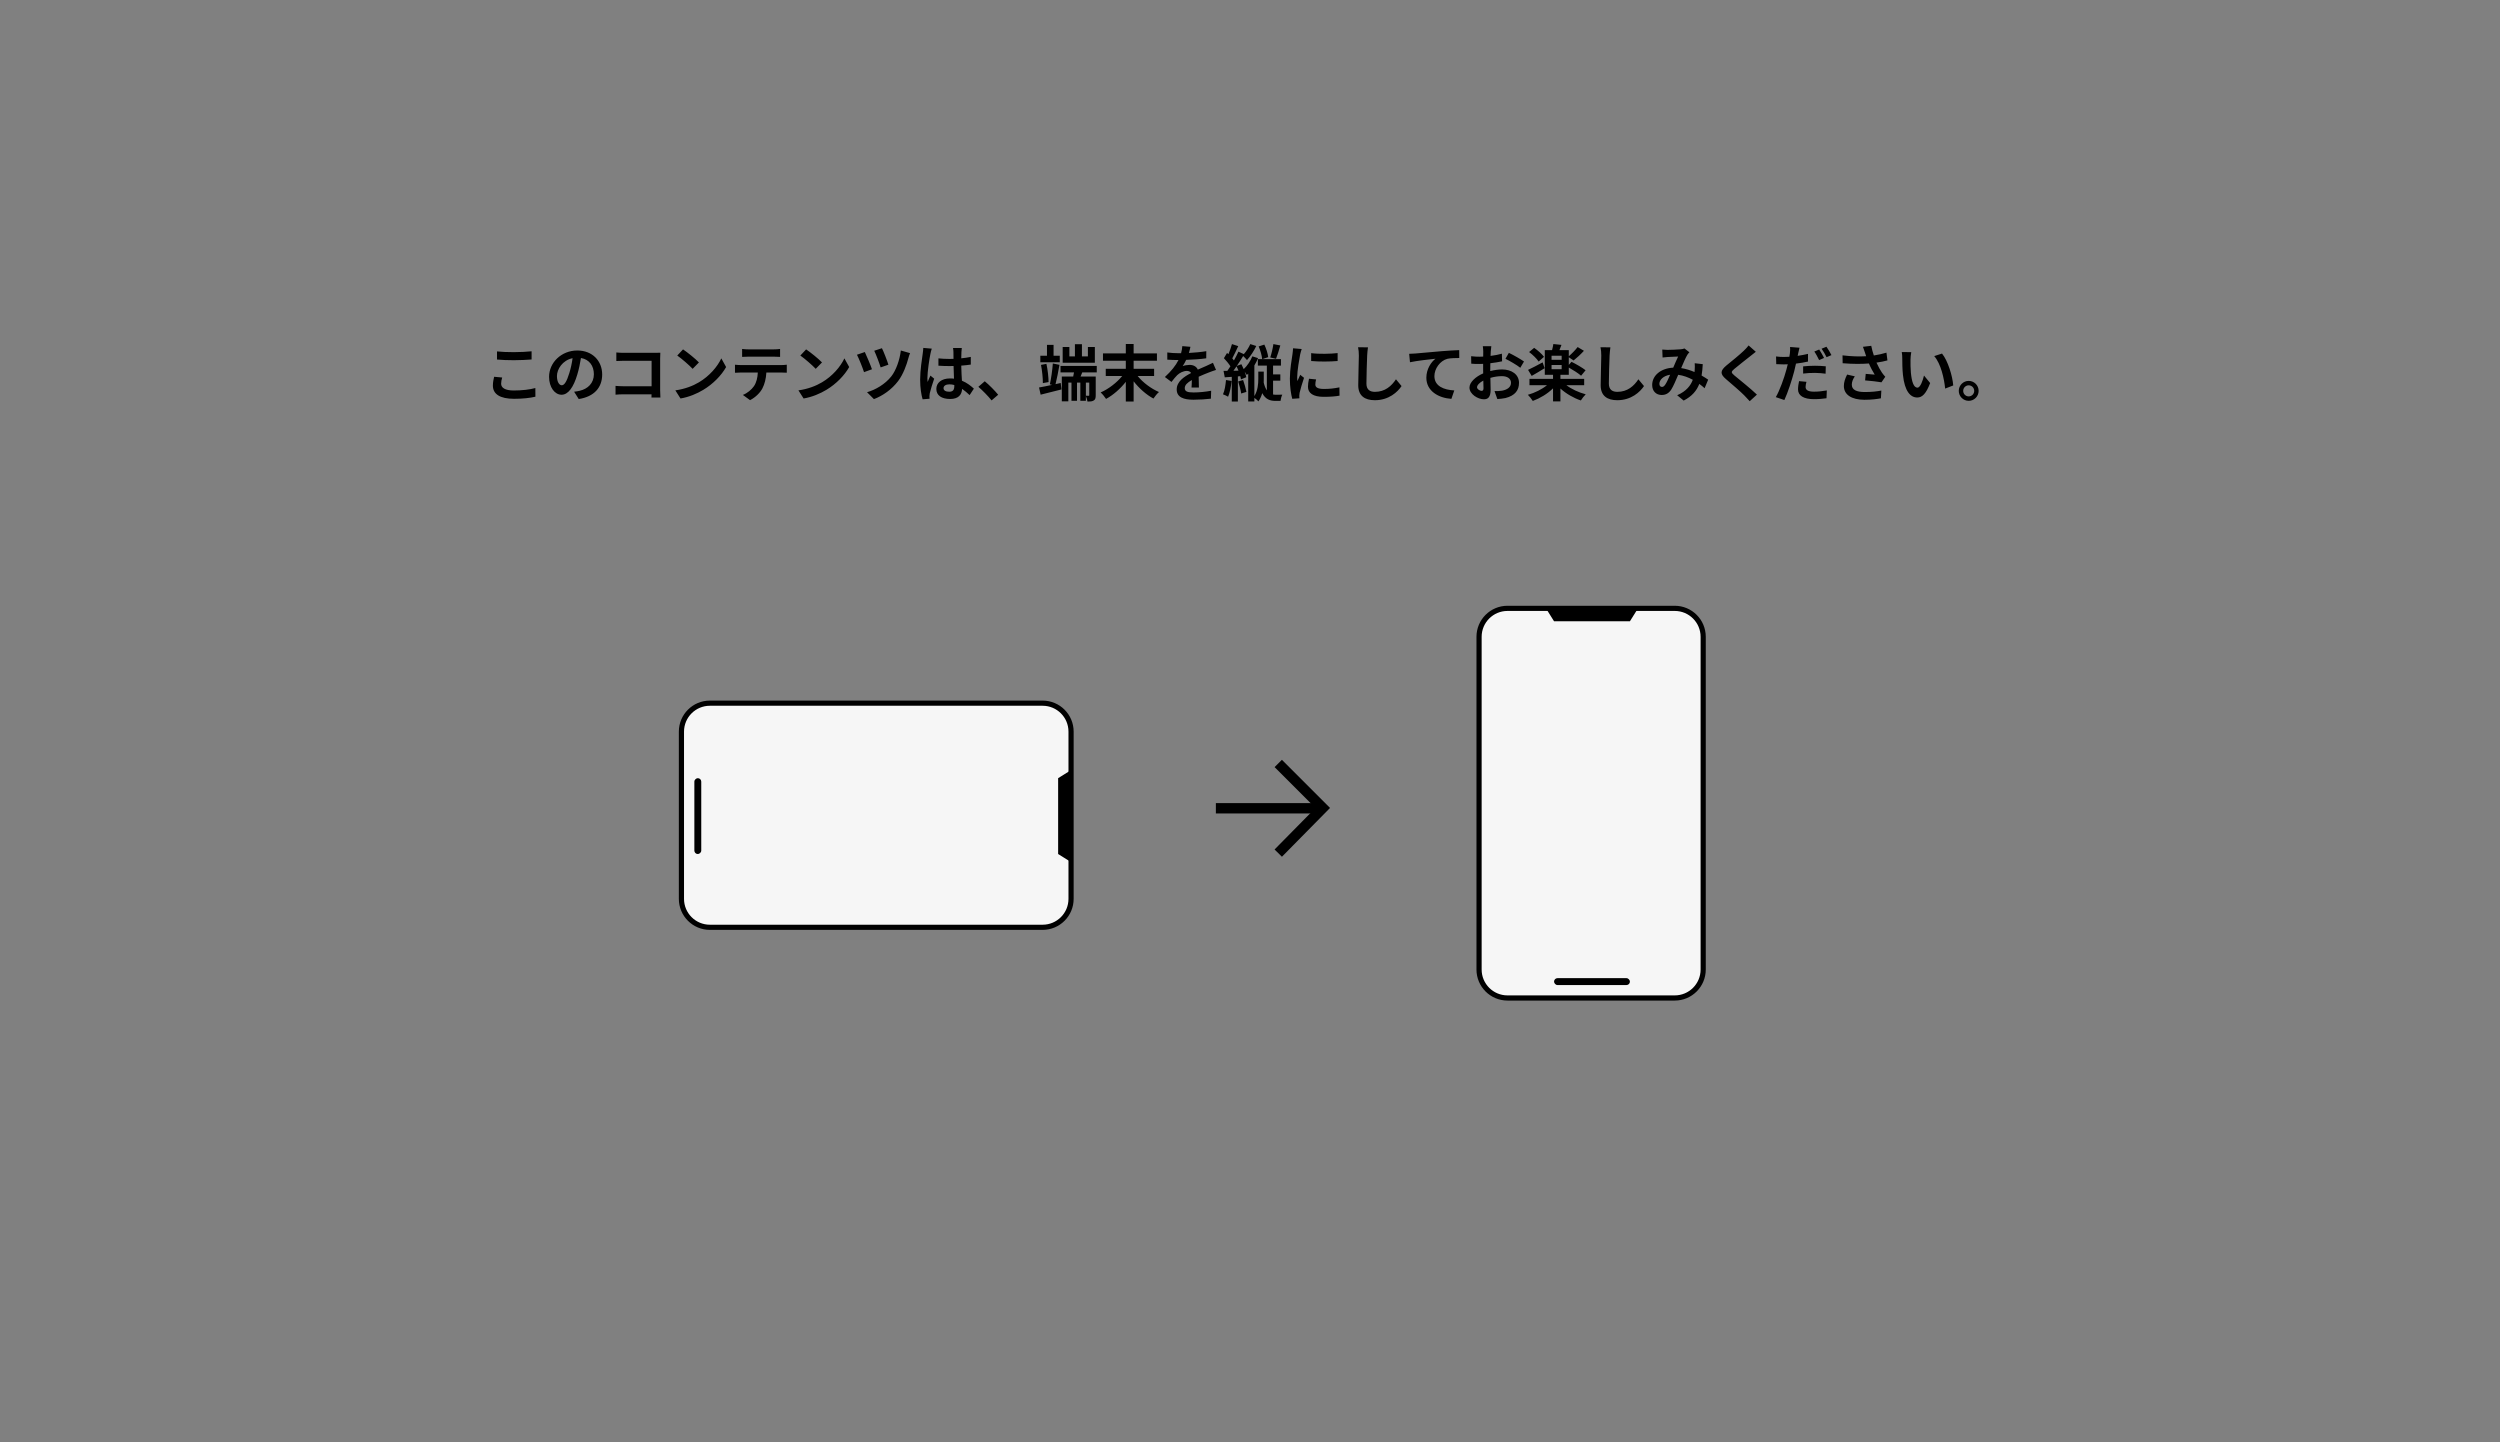 <svg width="1300" height="750" viewBox="0 0 1300 750" fill="none" xmlns="http://www.w3.org/2000/svg">
<rect x="0" y="0" width="1300" height="750" fill="#808080" stroke="none"/>
<g clip-path="url(#clip0_1320_2166)">
<path d="M258.445 182.736C260.813 182.992 263.789 183.12 267.149 183.12C270.317 183.12 273.965 182.928 276.429 182.672V186.928C274.189 187.12 270.221 187.312 267.181 187.312C263.821 187.312 261.037 187.184 258.445 186.96V182.736ZM261.133 196.304C260.813 197.456 260.589 198.448 260.589 199.536C260.589 201.584 262.541 203.056 267.149 203.056C271.469 203.056 275.565 202.576 278.381 201.776L278.413 206.288C275.629 206.96 271.789 207.376 267.309 207.376C259.981 207.376 256.301 204.912 256.301 200.528C256.301 198.672 256.685 197.104 256.941 195.92L261.133 196.304ZM313.133 194.736C313.133 201.488 309.005 206.256 300.941 207.504L298.541 203.696C299.757 203.568 300.653 203.376 301.517 203.184C305.613 202.224 308.813 199.28 308.813 194.608C308.813 190.192 306.413 186.896 302.093 186.16C301.645 188.88 301.101 191.824 300.173 194.832C298.253 201.296 295.501 205.264 292.013 205.264C288.461 205.264 285.517 201.36 285.517 195.952C285.517 188.56 291.917 182.256 300.205 182.256C308.141 182.256 313.133 187.76 313.133 194.736ZM289.613 195.536C289.613 198.768 290.893 200.336 292.141 200.336C293.485 200.336 294.733 198.32 296.045 194C296.781 191.632 297.389 188.912 297.741 186.256C292.461 187.344 289.613 192.016 289.613 195.536ZM320.493 183.28C321.677 183.408 323.341 183.472 324.429 183.472H340.557C341.485 183.472 342.829 183.44 343.373 183.408C343.341 184.144 343.277 185.424 343.277 186.352V202.928C343.277 204.048 343.341 205.744 343.405 206.704H338.765C338.797 206.192 338.797 205.648 338.797 205.04H324.205C322.957 205.04 321.133 205.136 320.077 205.232V200.656C321.197 200.752 322.637 200.848 324.077 200.848H338.829V187.6H324.461C323.117 187.6 321.389 187.664 320.493 187.728V183.28ZM355.181 181.68C357.421 183.184 361.581 186.512 363.437 188.464L360.173 191.792C358.509 190 354.509 186.512 352.173 184.88L355.181 181.68ZM351.181 202.992C356.173 202.288 360.333 200.656 363.437 198.8C368.909 195.568 373.069 190.672 375.085 186.352L377.581 190.864C375.149 195.184 370.893 199.6 365.741 202.704C362.509 204.656 358.381 206.448 353.869 207.216L351.181 202.992ZM385.901 181.456C386.957 181.616 388.269 181.68 389.325 181.68H402.189C403.277 181.68 404.557 181.616 405.645 181.456V185.584C404.557 185.52 403.309 185.456 402.189 185.456H389.357C388.237 185.456 386.893 185.52 385.901 185.584V181.456ZM382.189 189.648C383.149 189.744 384.269 189.84 385.261 189.84H406.221C406.893 189.84 408.301 189.776 409.133 189.648V193.808C408.333 193.744 407.117 193.712 406.221 193.712H398.509C398.317 197.008 397.613 199.696 396.461 201.936C395.341 204.144 392.877 206.64 390.029 208.08L386.285 205.36C388.557 204.496 390.797 202.64 392.077 200.784C393.389 198.8 393.933 196.4 394.061 193.712H385.261C384.301 193.712 383.085 193.776 382.189 193.84V189.648ZM419.181 181.68C421.421 183.184 425.581 186.512 427.437 188.464L424.173 191.792C422.509 190 418.509 186.512 416.173 184.88L419.181 181.68ZM415.181 202.992C420.173 202.288 424.333 200.656 427.437 198.8C432.909 195.568 437.069 190.672 439.085 186.352L441.581 190.864C439.149 195.184 434.893 199.6 429.741 202.704C426.509 204.656 422.381 206.448 417.869 207.216L415.181 202.992ZM458.605 181.072C459.405 182.64 461.357 187.568 461.965 189.648L457.933 191.056C457.325 189.008 455.565 184.368 454.605 182.384L458.605 181.072ZM473.229 183.632C472.877 184.432 472.589 185.392 472.397 186.096C471.501 189.584 469.677 194.672 467.021 198.16C463.661 202.576 459.021 205.808 454.445 207.536L450.861 203.952C455.245 202.704 460.237 199.824 463.501 195.696C465.901 192.656 467.885 187.152 468.429 182.256L473.229 183.632ZM449.709 183.056C450.669 185.072 452.685 189.84 453.421 192.016L449.293 193.52C448.653 191.44 446.541 186.192 445.613 184.464L449.709 183.056ZM490.637 201.84C490.637 203.152 491.917 203.696 493.613 203.696C495.565 203.696 496.237 202.672 496.237 200.784C496.237 200.624 496.237 200.432 496.237 200.208C495.405 199.984 494.541 199.856 493.677 199.856C491.853 199.856 490.637 200.624 490.637 201.84ZM500.141 180.944C500.045 181.552 499.981 182.32 499.949 183.024C499.917 183.728 499.885 184.912 499.853 186.32C501.613 186.16 503.277 185.904 504.813 185.584V189.584C503.277 189.808 501.613 190 499.853 190.128C499.917 193.232 500.077 195.792 500.205 197.968C502.861 199.056 504.877 200.688 506.413 202.096L504.205 205.456C502.861 204.208 501.581 203.088 500.301 202.224C500.109 205.296 498.381 207.472 494.061 207.472C489.645 207.472 486.893 205.616 486.893 202.256C486.893 199.024 489.645 196.784 493.997 196.784C494.733 196.784 495.437 196.816 496.077 196.912C496.013 194.928 495.885 192.592 495.853 190.32C495.085 190.352 494.317 190.352 493.581 190.352C491.693 190.352 489.869 190.288 487.981 190.16V186.352C489.805 186.544 491.661 186.64 493.581 186.64C494.317 186.64 495.085 186.64 495.821 186.608C495.821 185.04 495.789 183.728 495.789 183.056C495.789 182.576 495.693 181.584 495.565 180.944H500.141ZM484.525 181.296C484.269 181.936 483.885 183.568 483.789 184.144C483.309 186.288 482.253 193.328 482.253 196.528C482.253 197.168 482.285 197.968 482.381 198.608C482.797 197.488 483.341 196.4 483.821 195.312L485.773 196.912C484.877 199.536 483.853 202.8 483.469 204.528C483.373 204.976 483.309 205.68 483.309 206.032C483.309 206.352 483.341 206.896 483.373 207.344L479.757 207.632C479.085 205.392 478.477 201.744 478.477 197.392C478.477 192.56 479.437 186.512 479.789 184.048C479.917 183.152 480.077 181.936 480.109 180.912L484.525 181.296ZM515.629 208.208C513.677 205.808 510.957 203.056 508.749 201.136L512.077 198.256C514.349 200.112 517.453 203.28 519.053 205.264L515.629 208.208ZM569.325 180.432V188.624H552.589V180.432H556.077V185.328H558.957V178.992H562.605V185.328H565.709V180.432H569.325ZM551.085 184.976V188.368H540.973V184.976H544.429V179.344H547.853V184.976H551.085ZM545.261 198.672L542.285 199.216C542.317 196.656 541.901 192.752 541.325 189.744L544.141 189.2C544.813 192.24 545.229 196.112 545.261 198.672ZM548.877 199.76L551.565 199.152L551.949 202.512C548.205 203.504 544.237 204.464 541.133 205.232L540.301 201.488C542.125 201.2 544.525 200.688 547.085 200.144L545.933 199.856C546.573 196.976 547.245 192.336 547.469 189.008L550.925 189.712C550.349 193.04 549.581 197.008 548.877 199.76ZM566.413 205.456V198.96H564.653V205.776C565.261 205.808 565.869 205.808 566.061 205.808C566.349 205.808 566.413 205.712 566.413 205.456ZM570.317 193.648H562.765L561.901 195.792H569.773V205.488C569.773 206.896 569.613 207.728 568.749 208.24C567.885 208.784 566.829 208.816 565.485 208.816C565.357 207.952 565.037 206.832 564.653 205.968V208.4H561.773V198.96H560.045V208.4H557.165V198.96H555.533V208.688H552.141V195.792H558.061C558.189 195.12 558.349 194.384 558.477 193.648H551.469V190.288H570.317V193.648ZM600.141 195.504H591.565C594.317 198.928 598.573 202.096 602.669 203.856C601.709 204.656 600.461 206.224 599.789 207.248C596.077 205.264 592.365 201.968 589.485 198.288V208.784H585.421V198.544C582.573 202.192 578.861 205.424 575.149 207.44C574.509 206.448 573.261 204.88 572.333 204.08C576.493 202.256 580.749 198.96 583.565 195.504H574.989V191.76H585.421V187.568H573.549V183.76H585.421V178.896H589.485V183.76H601.613V187.568H589.485V191.76H600.141V195.504ZM619.021 180.336C618.861 181.136 618.637 182.192 618.221 183.536C621.261 183.376 624.461 183.088 627.277 182.608L627.245 186.32C624.205 186.768 620.269 187.024 616.813 187.12C616.269 188.304 615.629 189.456 614.989 190.384C615.821 190 617.549 189.744 618.605 189.744C620.557 189.744 622.157 190.576 622.861 192.208C624.525 191.44 625.869 190.896 627.181 190.32C628.429 189.776 629.549 189.264 630.733 188.656L632.333 192.368C631.309 192.656 629.613 193.296 628.525 193.712C627.085 194.288 625.261 194.992 623.309 195.888C623.341 197.68 623.405 200.048 623.437 201.52H619.597C619.693 200.56 619.725 199.024 619.757 197.616C617.357 198.992 616.077 200.24 616.077 201.84C616.077 203.6 617.581 204.08 620.717 204.08C623.437 204.08 626.989 203.728 629.805 203.184L629.677 207.312C627.565 207.6 623.629 207.856 620.621 207.856C615.597 207.856 611.885 206.64 611.885 202.512C611.885 198.416 615.725 195.856 619.373 193.968C618.893 193.168 618.029 192.88 617.133 192.88C615.341 192.88 613.357 193.904 612.141 195.088C611.181 196.048 610.253 197.2 609.165 198.608L605.741 196.048C609.101 192.944 611.373 190.096 612.813 187.216C612.653 187.216 612.525 187.216 612.397 187.216C611.085 187.216 608.749 187.152 606.989 187.024V183.28C608.621 183.536 610.989 183.664 612.621 183.664C613.101 183.664 613.645 183.664 614.157 183.664C614.509 182.384 614.733 181.136 614.797 179.984L619.021 180.336ZM662.157 178.928L665.773 179.632C665.069 182.096 664.237 184.816 663.533 186.576L660.525 185.872C661.165 184.016 661.869 181.072 662.157 178.928ZM637.517 197.616L640.429 198.096C640.141 201.104 639.501 204.272 638.605 206.288C637.997 205.904 636.685 205.296 635.949 205.04C636.845 203.152 637.261 200.304 637.517 197.616ZM643.853 198.352L646.413 197.616C647.117 199.568 647.821 202.096 648.141 203.792L645.421 204.624C645.197 202.96 644.493 200.336 643.853 198.352ZM641.389 192.784L644.013 192.752C643.693 191.984 643.373 191.184 643.021 190.48C642.477 191.28 641.901 192.08 641.389 192.784ZM661.997 197.936V205.136C662.477 205.232 662.989 205.264 663.501 205.264C664.109 205.264 665.997 205.232 666.797 205.232C666.381 206 665.965 207.568 665.869 208.464H663.213C660.461 208.464 658.061 207.664 656.365 204.432C655.949 205.936 655.309 207.408 654.381 208.72C653.933 208.144 653.037 207.408 652.269 206.896V208.752H649.069V194.288C648.845 194.544 648.589 194.768 648.365 194.992C648.141 194.608 647.693 193.904 647.245 193.296C647.629 194.32 647.949 195.344 648.077 196.144L645.325 197.264C645.261 196.784 645.133 196.208 644.941 195.6L643.693 195.728V208.784H640.525V195.952L636.877 196.208L636.237 192.848H638.221C638.765 192.112 639.309 191.312 639.821 190.48C638.957 189.104 637.613 187.504 636.429 186.256L638.061 183.536C638.285 183.728 638.509 183.952 638.765 184.176C639.501 182.48 640.205 180.496 640.621 178.928L643.885 179.984C642.893 182.128 641.741 184.56 640.781 186.352C641.101 186.736 641.389 187.088 641.645 187.44C642.541 185.84 643.373 184.272 643.981 182.864L646.797 184.144C648.109 182.672 649.357 180.752 650.157 178.928L653.261 179.92C652.045 182.48 650.125 185.424 648.429 187.248C648.013 186.736 647.117 185.744 646.445 185.136C645.421 186.8 644.301 188.592 643.149 190.288L645.517 189.392C645.933 190.192 646.349 191.056 646.733 191.952C648.525 190.256 650.189 187.824 651.213 185.296L654.189 186.224C653.677 187.504 653.005 188.784 652.269 190.032V205.968C654.061 203.056 654.317 199.632 654.317 197.04V193.232H657.165V197.104C657.165 197.712 657.165 198.32 657.133 198.96C657.549 200.752 658.125 202.064 658.765 202.992V190.096H654.093V186.736H656.333C656.173 184.944 655.405 182.224 654.509 180.144L657.453 179.184C658.445 181.232 659.277 183.92 659.469 185.712L656.429 186.736H666.093V190.096H661.997V194.704H665.773V197.936H661.997ZM681.805 183.632C685.741 184.176 692.109 184.016 695.565 183.6V187.728C691.629 188.08 685.837 188.112 681.805 187.728V183.632ZM684.365 197.296C684.109 198.352 683.981 199.12 683.981 199.984C683.981 201.392 685.197 202.256 688.461 202.256C691.309 202.256 693.677 202 696.493 201.424L696.557 205.744C694.477 206.128 691.917 206.352 688.301 206.352C682.797 206.352 680.141 204.4 680.141 201.104C680.141 199.856 680.333 198.576 680.685 196.944L684.365 197.296ZM676.877 181.488C676.621 182.16 676.205 183.76 676.077 184.336C675.661 186.48 674.541 192.88 674.541 196.08C674.541 196.688 674.573 197.52 674.669 198.16C675.149 197.072 675.661 195.952 676.109 194.896L678.093 196.464C677.197 199.12 676.141 202.608 675.789 204.304C675.693 204.784 675.629 205.488 675.629 205.808C675.629 206.16 675.661 206.672 675.693 207.12L671.981 207.376C671.341 205.168 670.733 201.264 670.733 196.912C670.733 192.112 671.725 186.704 672.077 184.24C672.173 183.344 672.365 182.128 672.397 181.104L676.877 181.488ZM711.341 180.624C711.149 181.968 710.989 183.6 710.925 184.88C710.797 188.336 710.541 195.504 710.541 199.472C710.541 202.704 712.461 203.76 714.957 203.76C720.237 203.76 723.597 200.72 725.901 197.232L728.813 200.752C726.765 203.824 722.221 208.112 714.925 208.112C709.677 208.112 706.285 205.808 706.285 200.336C706.285 196.048 706.605 187.632 706.605 184.88C706.605 183.376 706.477 181.84 706.189 180.56L711.341 180.624ZM732.772 183.984C734.052 183.952 735.3 183.888 735.94 183.824C738.596 183.6 743.876 183.12 749.732 182.608C753.028 182.352 756.548 182.128 758.788 182.064L758.82 186.16C757.092 186.192 754.34 186.192 752.644 186.576C748.772 187.6 745.892 191.76 745.892 195.568C745.892 200.816 750.82 202.736 756.228 203.024L754.724 207.408C748.036 206.96 741.7 203.344 741.7 196.432C741.7 191.824 744.292 188.176 746.436 186.544C743.428 186.864 736.9 187.568 733.188 188.368L732.772 183.984ZM775.483 180.016C775.387 180.592 775.259 181.968 775.195 182.8C775.163 183.504 775.131 184.272 775.099 185.072C777.211 184.816 779.323 184.4 780.987 183.92L781.083 187.888C779.259 188.304 777.051 188.624 774.971 188.88C774.939 189.84 774.939 190.832 774.939 191.76C774.939 192.144 774.939 192.528 774.939 192.944C777.115 192.4 779.323 192.112 781.083 192.112C786.011 192.112 789.883 194.672 789.883 199.088C789.883 202.864 787.899 205.712 782.811 206.992C781.339 207.312 779.931 207.408 778.619 207.504L777.147 203.376C778.587 203.376 779.963 203.344 781.083 203.152C783.675 202.672 785.723 201.392 785.723 199.056C785.723 196.88 783.803 195.6 781.019 195.6C779.035 195.6 776.955 195.92 775.003 196.496C775.067 199.024 775.131 201.52 775.131 202.608C775.131 206.576 773.723 207.632 771.611 207.632C768.507 207.632 764.123 204.944 764.123 201.552C764.123 198.768 767.323 195.856 771.259 194.16C771.227 193.392 771.227 192.624 771.227 191.888C771.227 190.992 771.227 190.096 771.227 189.2C770.619 189.232 770.043 189.264 769.531 189.264C767.387 189.264 766.139 189.232 765.051 189.104L764.987 185.232C766.875 185.456 768.251 185.488 769.403 185.488C769.979 185.488 770.619 185.456 771.259 185.424C771.291 184.304 771.291 183.376 771.291 182.832C771.291 182.16 771.163 180.592 771.067 180.016H775.483ZM784.603 183.472C787.067 184.656 790.779 186.768 792.475 187.984L790.555 191.248C789.019 189.936 784.827 187.536 782.843 186.576L784.603 183.472ZM768.059 201.392C768.059 202.384 769.563 203.248 770.395 203.248C770.971 203.248 771.419 202.992 771.419 201.904C771.419 201.104 771.387 199.632 771.323 197.904C769.371 198.96 768.059 200.272 768.059 201.392ZM802.875 185.552L800.091 188.016C799.163 186.544 797.019 184.464 795.131 183.056L797.755 180.88C799.611 182.16 801.851 184.112 802.875 185.552ZM802.171 188.432L803.195 191.472C800.987 192.848 798.491 194.352 796.475 195.472L794.587 192.336C796.507 191.472 799.355 189.936 802.171 188.432ZM806.811 189.808V191.984H812.059V189.808H806.811ZM812.059 187.088V184.976H806.811V187.088H812.059ZM823.771 200.304H814.523C817.179 202.352 820.955 204.08 824.571 205.04C823.771 205.808 822.619 207.312 822.043 208.24C818.299 206.992 814.363 204.72 811.419 202.032V208.72H807.579V201.936C804.699 204.784 800.795 207.12 797.051 208.496C796.443 207.504 795.291 206.064 794.491 205.296C798.075 204.304 801.787 202.448 804.443 200.304H795.323V197.008H807.579V194.896H803.291V182.064H807.067C807.355 181.008 807.611 179.792 807.739 178.896L811.963 179.344C811.611 180.304 811.227 181.232 810.907 182.064H815.771V185.264C817.307 183.952 819.227 181.968 820.379 180.464L823.643 182.416C821.947 184.272 819.899 186.16 818.267 187.44L815.771 185.776V189.744L817.179 188.144C819.547 189.296 822.875 191.216 824.507 192.528L822.171 195.376C820.795 194.16 818.075 192.4 815.771 191.12V194.896H811.419V197.008H823.771V200.304ZM837.403 180.624C837.211 181.968 837.051 183.6 836.987 184.88C836.859 188.336 836.603 195.504 836.603 199.472C836.603 202.704 838.523 203.76 841.019 203.76C846.299 203.76 849.659 200.72 851.963 197.232L854.875 200.752C852.827 203.824 848.283 208.112 840.987 208.112C835.739 208.112 832.347 205.808 832.347 200.336C832.347 196.048 832.667 187.632 832.667 184.88C832.667 183.376 832.539 181.84 832.251 180.56L837.403 180.624ZM864.379 181.776C865.243 181.872 866.331 181.936 867.035 181.936C868.859 181.936 872.251 181.776 873.755 181.648C874.555 181.616 875.387 181.424 875.931 181.2L878.491 183.184C878.043 183.664 877.659 184.08 877.403 184.528C876.571 185.904 875.355 188.688 874.203 191.408C876.699 191.792 879.067 192.56 881.147 193.456C881.179 193.072 881.211 192.72 881.243 192.368C881.339 191.12 881.339 189.84 881.243 188.88L885.435 189.36C885.307 191.504 885.147 193.488 884.827 195.28C886.171 196.048 887.323 196.784 888.251 197.424L886.395 201.872C885.563 201.104 884.635 200.368 883.643 199.632C882.235 203.248 879.803 206.064 875.515 208.304L872.123 205.52C876.955 203.44 879.195 200.4 880.251 197.488C877.979 196.24 875.419 195.28 872.667 194.896C871.515 197.616 870.171 200.816 869.051 202.576C867.771 204.496 866.235 205.392 864.059 205.392C861.243 205.392 859.131 203.44 859.131 200.208C859.131 195.248 863.643 191.472 870.075 191.184C870.971 189.072 871.899 186.896 872.635 185.392C871.355 185.456 868.603 185.552 867.131 185.648C866.491 185.68 865.371 185.776 864.539 185.904L864.379 181.776ZM862.875 199.6C862.875 200.656 863.483 201.2 864.219 201.2C864.859 201.2 865.307 200.88 865.883 200.08C866.715 198.896 867.579 196.88 868.475 194.864C864.891 195.408 862.875 197.584 862.875 199.6ZM913.019 182.928C912.027 183.696 910.971 184.528 910.235 185.136C908.155 186.8 903.931 190.064 901.787 191.888C900.091 193.36 900.123 193.712 901.851 195.216C904.251 197.232 910.331 202.032 913.595 205.2L909.851 208.624C908.955 207.632 908.027 206.608 907.067 205.648C905.115 203.632 900.411 199.632 897.499 197.136C894.299 194.416 894.555 192.72 897.755 190.032C900.283 187.984 904.667 184.432 906.811 182.352C907.739 181.424 908.763 180.4 909.275 179.632L913.019 182.928ZM939.355 198.544C939.099 199.472 938.907 200.496 938.907 201.2C938.907 202.608 939.867 203.664 943.291 203.664C945.435 203.664 947.643 203.44 949.947 203.024L949.787 207.088C947.963 207.344 945.819 207.568 943.259 207.568C937.883 207.568 934.971 205.712 934.971 202.48C934.971 200.976 935.259 199.44 935.515 198.192L939.355 198.544ZM935.739 180.816C935.483 181.712 935.163 183.152 935.035 183.856C934.971 184.208 934.875 184.624 934.779 185.04C936.571 184.784 938.395 184.432 940.155 184.016V188.016C938.235 188.464 936.059 188.816 933.915 189.072C933.627 190.448 933.307 191.888 932.955 193.2C931.771 197.68 929.659 204.208 927.867 208.016L923.419 206.512C925.339 203.28 927.771 196.592 928.955 192.112C929.179 191.248 929.403 190.32 929.627 189.424C928.891 189.456 928.187 189.488 927.515 189.488C925.947 189.488 924.763 189.424 923.643 189.36L923.547 185.36C925.179 185.552 926.235 185.616 927.579 185.616C928.507 185.616 929.467 185.584 930.459 185.52C930.587 184.816 930.683 184.208 930.747 183.696C930.875 182.512 930.939 181.2 930.843 180.432L935.739 180.816ZM937.627 190.512C939.419 190.32 941.691 190.192 943.771 190.192C945.595 190.192 947.515 190.288 949.403 190.48L949.307 194.32C947.707 194.128 945.755 193.904 943.803 193.904C941.595 193.904 939.643 194 937.627 194.256V190.512ZM945.979 181.744C946.779 182.928 947.931 184.944 948.507 186.128L945.947 187.248C945.307 185.936 944.315 184.016 943.451 182.8L945.979 181.744ZM949.755 180.304C950.619 181.488 951.803 183.536 952.347 184.656L949.819 185.744C949.147 184.4 948.123 182.544 947.227 181.328L949.755 180.304ZM969.755 183.28C969.499 182.544 969.147 181.392 968.731 180.336L973.051 179.824C973.371 181.52 973.851 183.248 974.395 184.848C976.699 184.496 978.939 183.984 980.955 183.376L981.467 187.408C979.835 187.888 977.787 188.272 975.771 188.56C976.699 190.64 977.819 192.624 978.619 193.776C979.163 194.576 979.771 195.28 980.347 195.92L978.363 198.8C976.571 198.448 972.539 198.032 969.851 197.808L970.171 194.416C971.739 194.544 973.851 194.736 974.843 194.8C973.883 193.264 972.731 191.152 971.835 189.008C968.027 189.296 963.643 189.328 958.171 188.88L958.107 184.784C962.907 185.36 967.003 185.456 970.395 185.232C970.139 184.496 969.947 183.824 969.755 183.28ZM964.507 195.696C963.483 197.2 962.939 198.608 962.939 200.016C962.939 202.704 965.339 203.856 969.723 203.856C973.211 203.856 976.027 203.536 978.299 203.088L978.075 207.12C976.251 207.472 973.371 207.888 969.467 207.888C962.939 207.856 958.811 205.328 958.811 200.72C958.811 198.768 959.419 196.944 960.507 194.768L964.507 195.696ZM993.851 183.12C993.627 184.272 993.467 186.128 993.467 187.024C993.435 189.104 993.467 191.504 993.659 193.808C994.107 198.416 995.067 201.584 997.083 201.584C998.587 201.584 999.867 197.84 1000.48 195.28L1003.68 199.184C1001.56 204.752 999.547 206.704 996.987 206.704C993.467 206.704 990.427 203.536 989.531 194.96C989.211 192.016 989.179 188.272 989.179 186.32C989.179 185.424 989.115 184.048 988.923 183.056L993.851 183.12ZM1009.85 183.856C1012.89 187.536 1015.32 195.536 1015.68 200.432L1011.48 202.064C1010.97 196.912 1009.28 189.136 1005.79 185.168L1009.85 183.856ZM1023.71 198.064C1026.59 198.064 1028.89 200.4 1028.89 203.248C1028.89 206.096 1026.59 208.432 1023.71 208.432C1020.89 208.432 1018.56 206.096 1018.56 203.248C1018.56 200.4 1020.89 198.064 1023.71 198.064ZM1023.71 206.128C1025.31 206.128 1026.59 204.848 1026.59 203.248C1026.59 201.648 1025.31 200.368 1023.71 200.368C1022.17 200.368 1020.86 201.648 1020.86 203.248C1020.86 204.848 1022.17 206.128 1023.71 206.128Z" fill="black"/>
<path d="M556.952 380.444L556.952 467.404C556.952 475.573 550.33 482.196 542.16 482.196L369.137 482.196C360.967 482.196 354.345 475.573 354.345 467.404L354.345 380.444C354.345 372.274 360.967 365.652 369.137 365.652L542.16 365.652C550.33 365.652 556.952 372.274 556.952 380.444Z" fill="#F6F6F6" stroke="black" stroke-width="2.689"/>
<path d="M557.4 400.167L557.4 448.577L550.228 444.095L550.228 404.649L557.4 400.167Z" fill="black"/>
<rect x="364.654" y="404.649" width="39.446" height="3.586" rx="1.793" transform="rotate(90 364.654 404.649)" fill="black"/>
<path d="M783.902 316.345L870.862 316.345C879.032 316.345 885.654 322.967 885.654 331.137L885.654 504.16C885.654 512.33 879.032 518.952 870.862 518.952L783.902 518.952C775.733 518.952 769.11 512.33 769.11 504.16L769.11 331.137C769.11 322.967 775.733 316.345 783.902 316.345Z" fill="#F6F6F6" stroke="black" stroke-width="2.689"/>
<path d="M803.625 315.896L852.036 315.896L847.553 323.068L808.107 323.068L803.625 315.896Z" fill="black"/>
<rect x="808.107" y="508.643" width="39.446" height="3.586" rx="1.793" fill="black"/>
<path d="M664.691 397L687.833 420.142L664.691 443.618" stroke="black" stroke-width="5.379"/>
<path d="M686.488 420.309H632.25" stroke="black" stroke-width="5.379"/>
</g>
<defs>
<clipPath id="clip0_1320_2166">
<rect width="750" height="1300" fill="white" transform="matrix(0 1 -1 0 1300 0)"/>
</clipPath>
</defs>
</svg>
